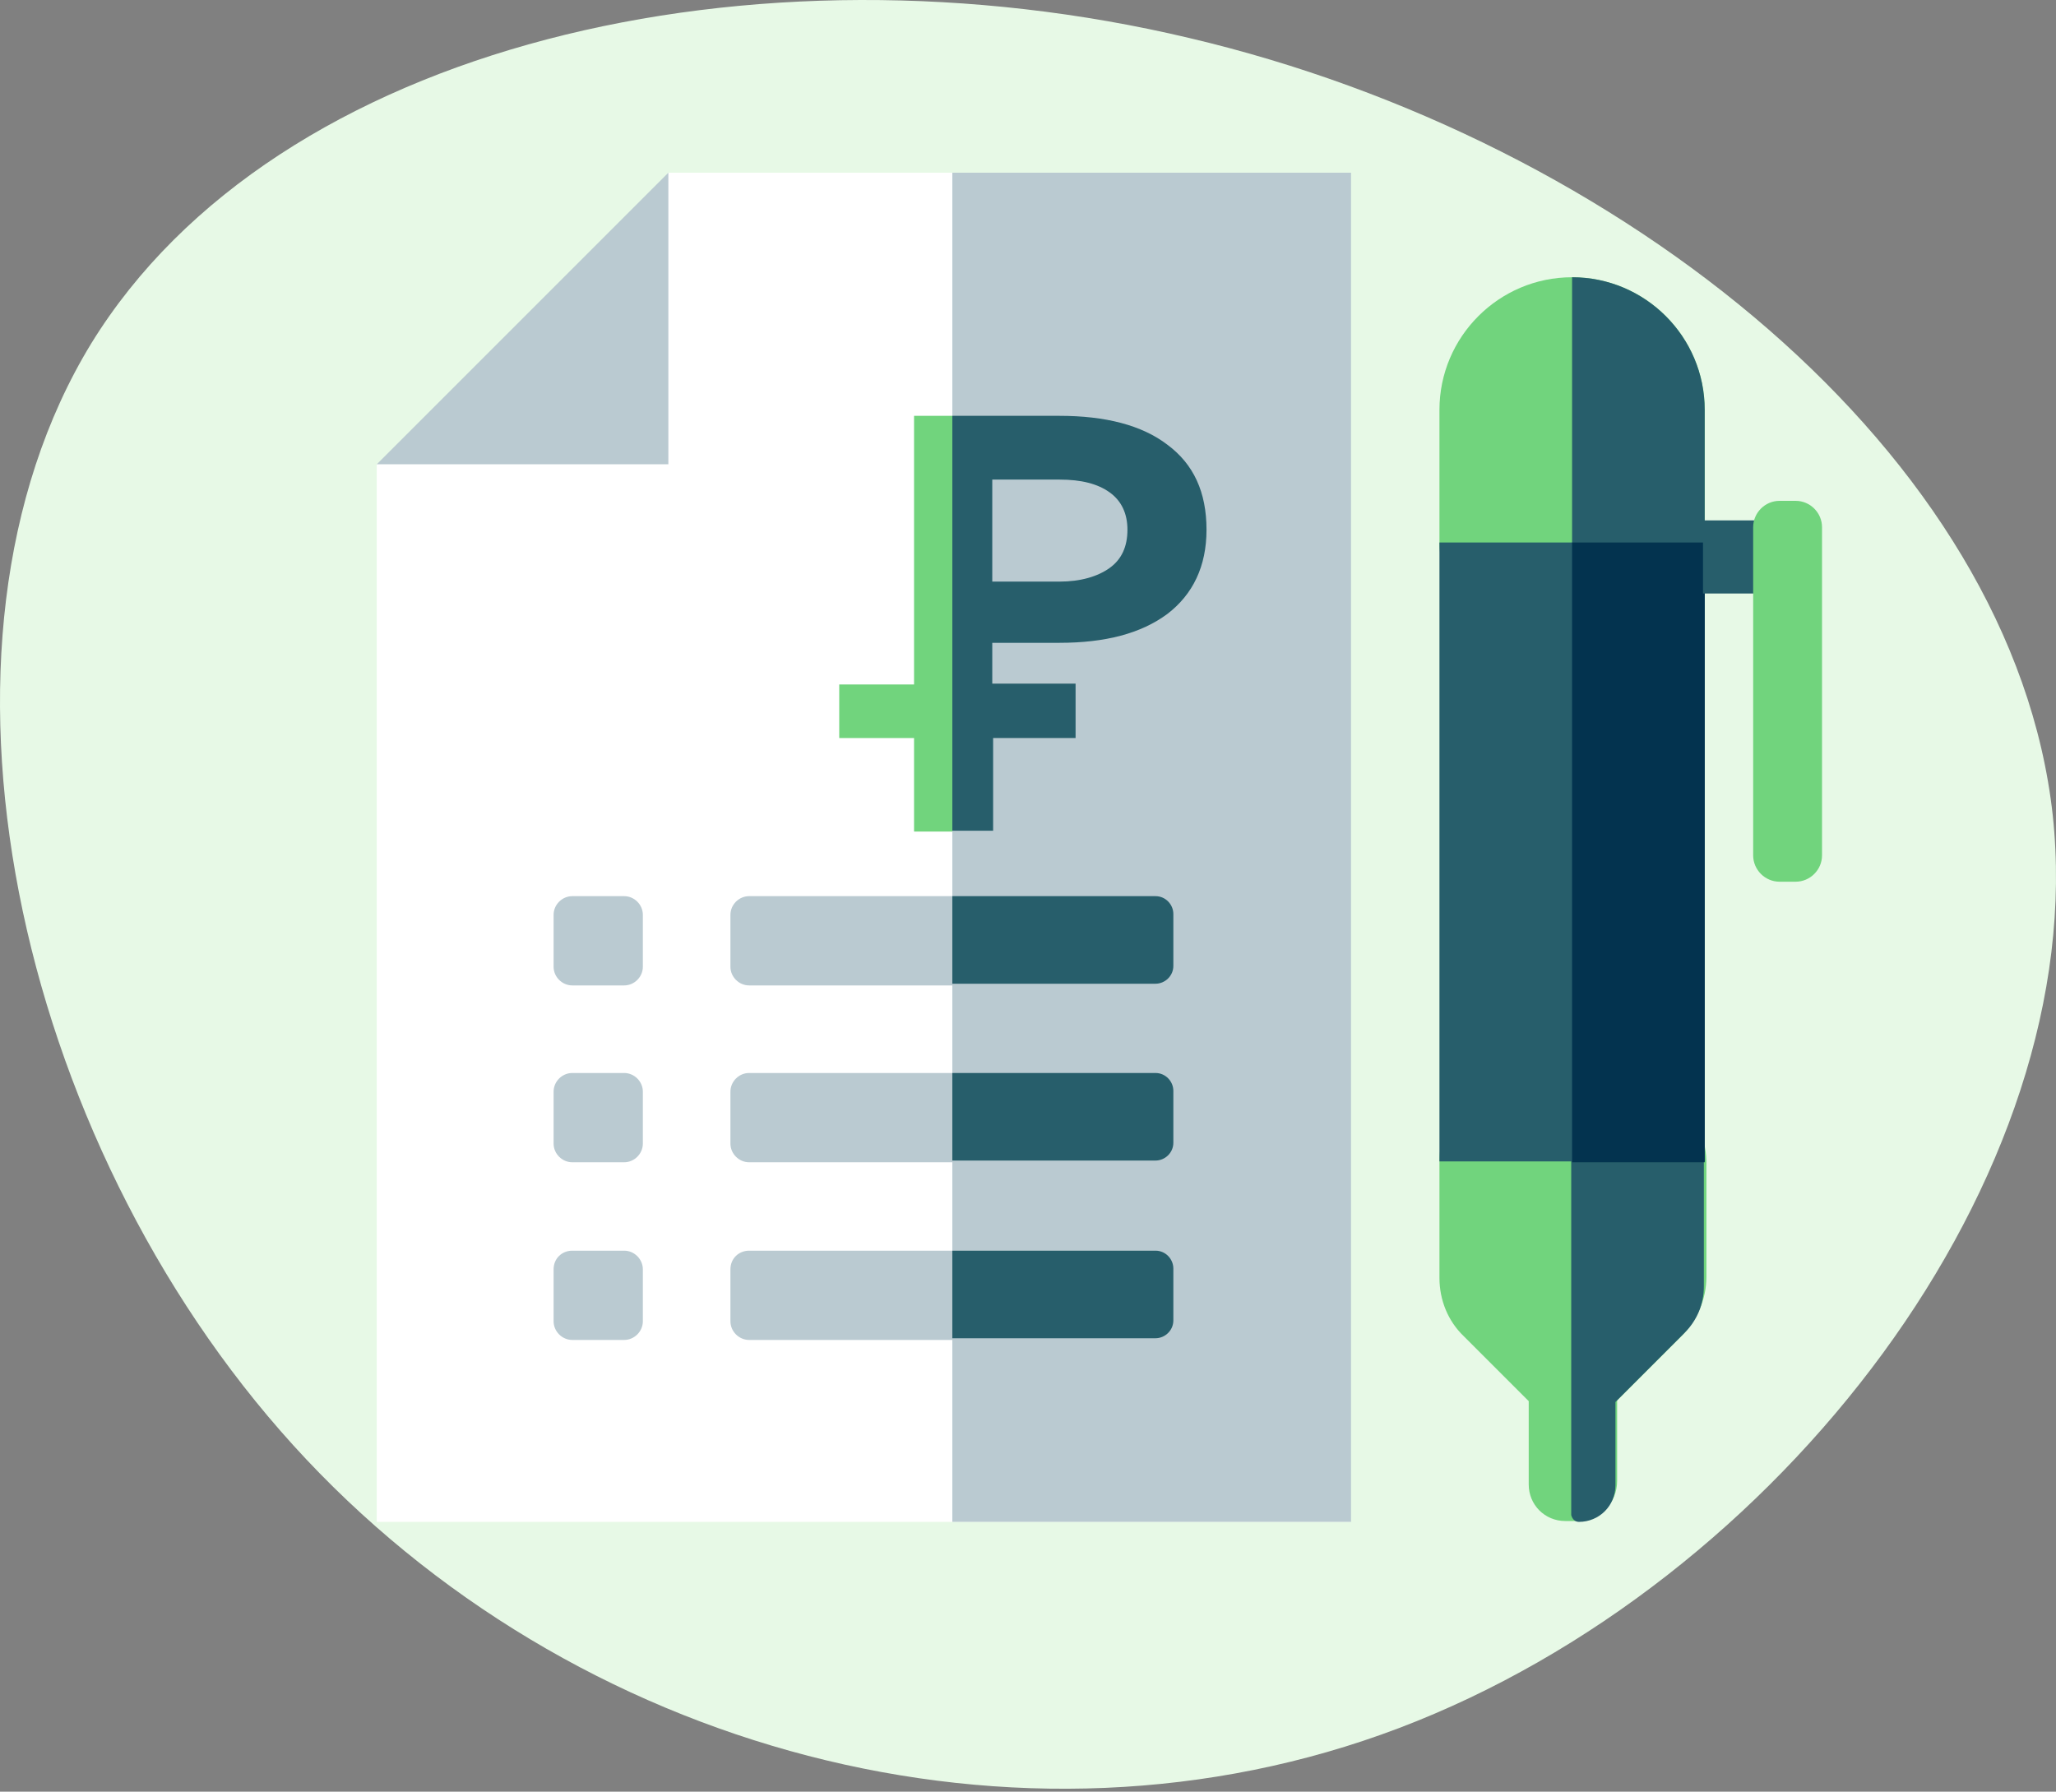<?xml version="1.0" encoding="UTF-8"?> <svg xmlns="http://www.w3.org/2000/svg" width="350" height="305" viewBox="0 0 350 305" fill="none"><rect x="0" y="0" width="350" height="305" fill="#808080" stroke="none"/> <path d="M15.524 58.482C47 7.33 128.51 -11.08 202.465 6.473C276.262 23.842 342.663 77.359 349.445 138.769C356.045 200.334 302.863 269.607 238.174 294.171C173.485 318.737 97.312 298.25 49.947 246.06C2.582 193.87 -15.793 109.818 15.524 58.482Z" fill="#E7F9E6"></path> <g clip-path="url(#clip0_899_30912)"> <path d="M229.847 29.396V259.075H64.137V79.037L98.581 63.985L113.778 29.396H229.847Z" fill="white"></path> <path d="M162.116 29.396H229.992V259.075H162.116V29.396Z" fill="#BACAD1"></path> <path d="M275.146 182.66H260.095C251.701 182.66 245.043 189.463 245.043 197.712V217.539C245.043 221.302 246.491 224.92 249.241 227.525L260.24 238.524V252.708C260.24 256.181 262.989 258.931 266.463 258.931H268.489C272.252 258.931 275.291 255.892 275.291 252.129V238.38L286.29 227.381C288.895 224.776 290.487 221.157 290.487 217.395V197.567C290.198 189.462 283.396 182.66 275.146 182.66Z" fill="#71D47D"></path> <path d="M275.146 107.403H260.095C251.701 107.403 245.043 100.601 245.043 92.352V69.774C245.043 57.328 255.174 47.197 267.621 47.197C280.067 47.197 290.198 57.328 290.198 69.774V92.352C290.198 100.601 283.396 107.403 275.146 107.403Z" fill="#71D47D"></path> <path d="M97.424 152.557H106.252C107.989 152.557 109.436 154.004 109.436 155.741V164.569C109.436 166.306 107.989 167.753 106.252 167.753H97.424C95.687 167.753 94.24 166.306 94.24 164.569V155.741C94.24 154.004 95.687 152.557 97.424 152.557Z" fill="#BACAD1"></path> <path d="M127.526 152.557H196.561C198.297 152.557 199.745 154.004 199.745 155.741V164.569C199.745 166.306 198.297 167.753 196.561 167.753H127.526C125.79 167.753 124.343 166.306 124.343 164.569V155.741C124.343 154.004 125.79 152.557 127.526 152.557Z" fill="#BACAD1"></path> <path d="M97.424 182.66H106.252C107.989 182.66 109.436 184.108 109.436 185.844V194.673C109.436 196.409 107.989 197.857 106.252 197.857H97.424C95.687 197.857 94.24 196.409 94.24 194.673V185.844C94.24 184.108 95.687 182.66 97.424 182.66Z" fill="#BACAD1"></path> <path d="M127.526 182.66H196.561C198.297 182.66 199.745 184.108 199.745 185.844V194.673C199.745 196.409 198.297 197.857 196.561 197.857H127.526C125.79 197.857 124.343 196.409 124.343 194.673V185.844C124.343 184.108 125.79 182.66 127.526 182.66Z" fill="#BACAD1"></path> <path d="M97.424 212.908H106.252C107.989 212.908 109.436 214.355 109.436 216.092V224.92C109.436 226.657 107.989 228.104 106.252 228.104H97.424C95.687 228.104 94.24 226.657 94.24 224.92V216.092C94.24 214.21 95.687 212.908 97.424 212.908Z" fill="#BACAD1"></path> <path d="M127.526 212.908H196.561C198.297 212.908 199.745 214.355 199.745 216.092V224.92C199.745 226.657 198.297 228.104 196.561 228.104H127.526C125.79 228.104 124.343 226.657 124.343 224.92V216.092C124.343 214.21 125.79 212.908 127.526 212.908Z" fill="#BACAD1"></path> <path d="M64.137 79.037H113.778V29.396L64.137 79.037Z" fill="#BACAD1"></path> <path d="M268.779 259.076C272.252 259.076 275.002 256.326 275.002 252.852V238.669L286.725 226.946C288.895 224.776 290.053 222.026 290.053 218.987V197.857C290.053 189.463 283.251 182.805 275.002 182.805H267.476V257.918C267.621 258.497 268.055 259.076 268.779 259.076Z" fill="#275E6B"></path> <path d="M275.147 107.403C283.541 107.403 290.198 100.601 290.198 92.352V69.774C290.198 57.328 280.067 47.197 267.621 47.197V107.403H275.147Z" fill="#275E6B"></path> <path d="M290.198 197.712H245.043V92.352H290.198V197.712Z" fill="#275E6B"></path> <path d="M267.621 92.352H290.198V197.857H267.621V92.352Z" fill="#03334F"></path> <path d="M162.116 212.908H196.705C198.442 212.908 199.744 214.355 199.744 215.947V224.775C199.744 226.512 198.297 227.815 196.705 227.815H162.116V212.908Z" fill="#275E6B"></path> <path d="M162.116 182.66H196.705C198.442 182.66 199.744 184.108 199.744 185.7V194.528C199.744 196.265 198.297 197.567 196.705 197.567H162.116V182.66Z" fill="#275E6B"></path> <path d="M162.116 152.557H196.705C198.442 152.557 199.744 154.004 199.744 155.596V164.425C199.744 166.161 198.297 167.464 196.705 167.464H162.116V152.557Z" fill="#275E6B"></path> <path d="M155.603 70.788V116.521H142.867V125.639H155.603V141.558H162.116V70.788H155.603Z" fill="#71D47D"></path> <path d="M168.918 125.639H183.101V116.376H168.918V109.429H180.351C188.166 109.429 194.245 107.837 198.731 104.509C203.073 101.18 205.389 96.404 205.389 90.181C205.389 83.813 203.218 79.037 198.731 75.708C194.39 72.38 188.166 70.788 180.351 70.788H162.116V141.414H169.063V125.639H168.918ZM168.918 81.642H180.351C184.114 81.642 186.864 82.366 188.89 83.813C190.916 85.26 191.929 87.431 191.929 90.181C191.929 93.075 190.916 95.246 188.89 96.693C186.864 98.141 183.969 99.009 180.351 99.009H168.918V81.642Z" fill="#275E6B"></path> <path d="M299.605 88.589H289.908V101.035H299.605V88.589Z" fill="#275E6B"></path> <path d="M305.684 150.097H302.934C300.473 150.097 298.447 148.071 298.447 145.611V89.746C298.447 87.286 300.473 85.26 302.934 85.26H305.684C308.144 85.26 310.17 87.286 310.17 89.746V145.611C310.17 148.071 308.144 150.097 305.684 150.097Z" fill="#71D47D"></path> </g> <defs> <clipPath id="clip0_899_30912"> <rect width="246.033" height="229.679" fill="white" transform="translate(64.137 29.396)"></rect> </clipPath> </defs> </svg> 